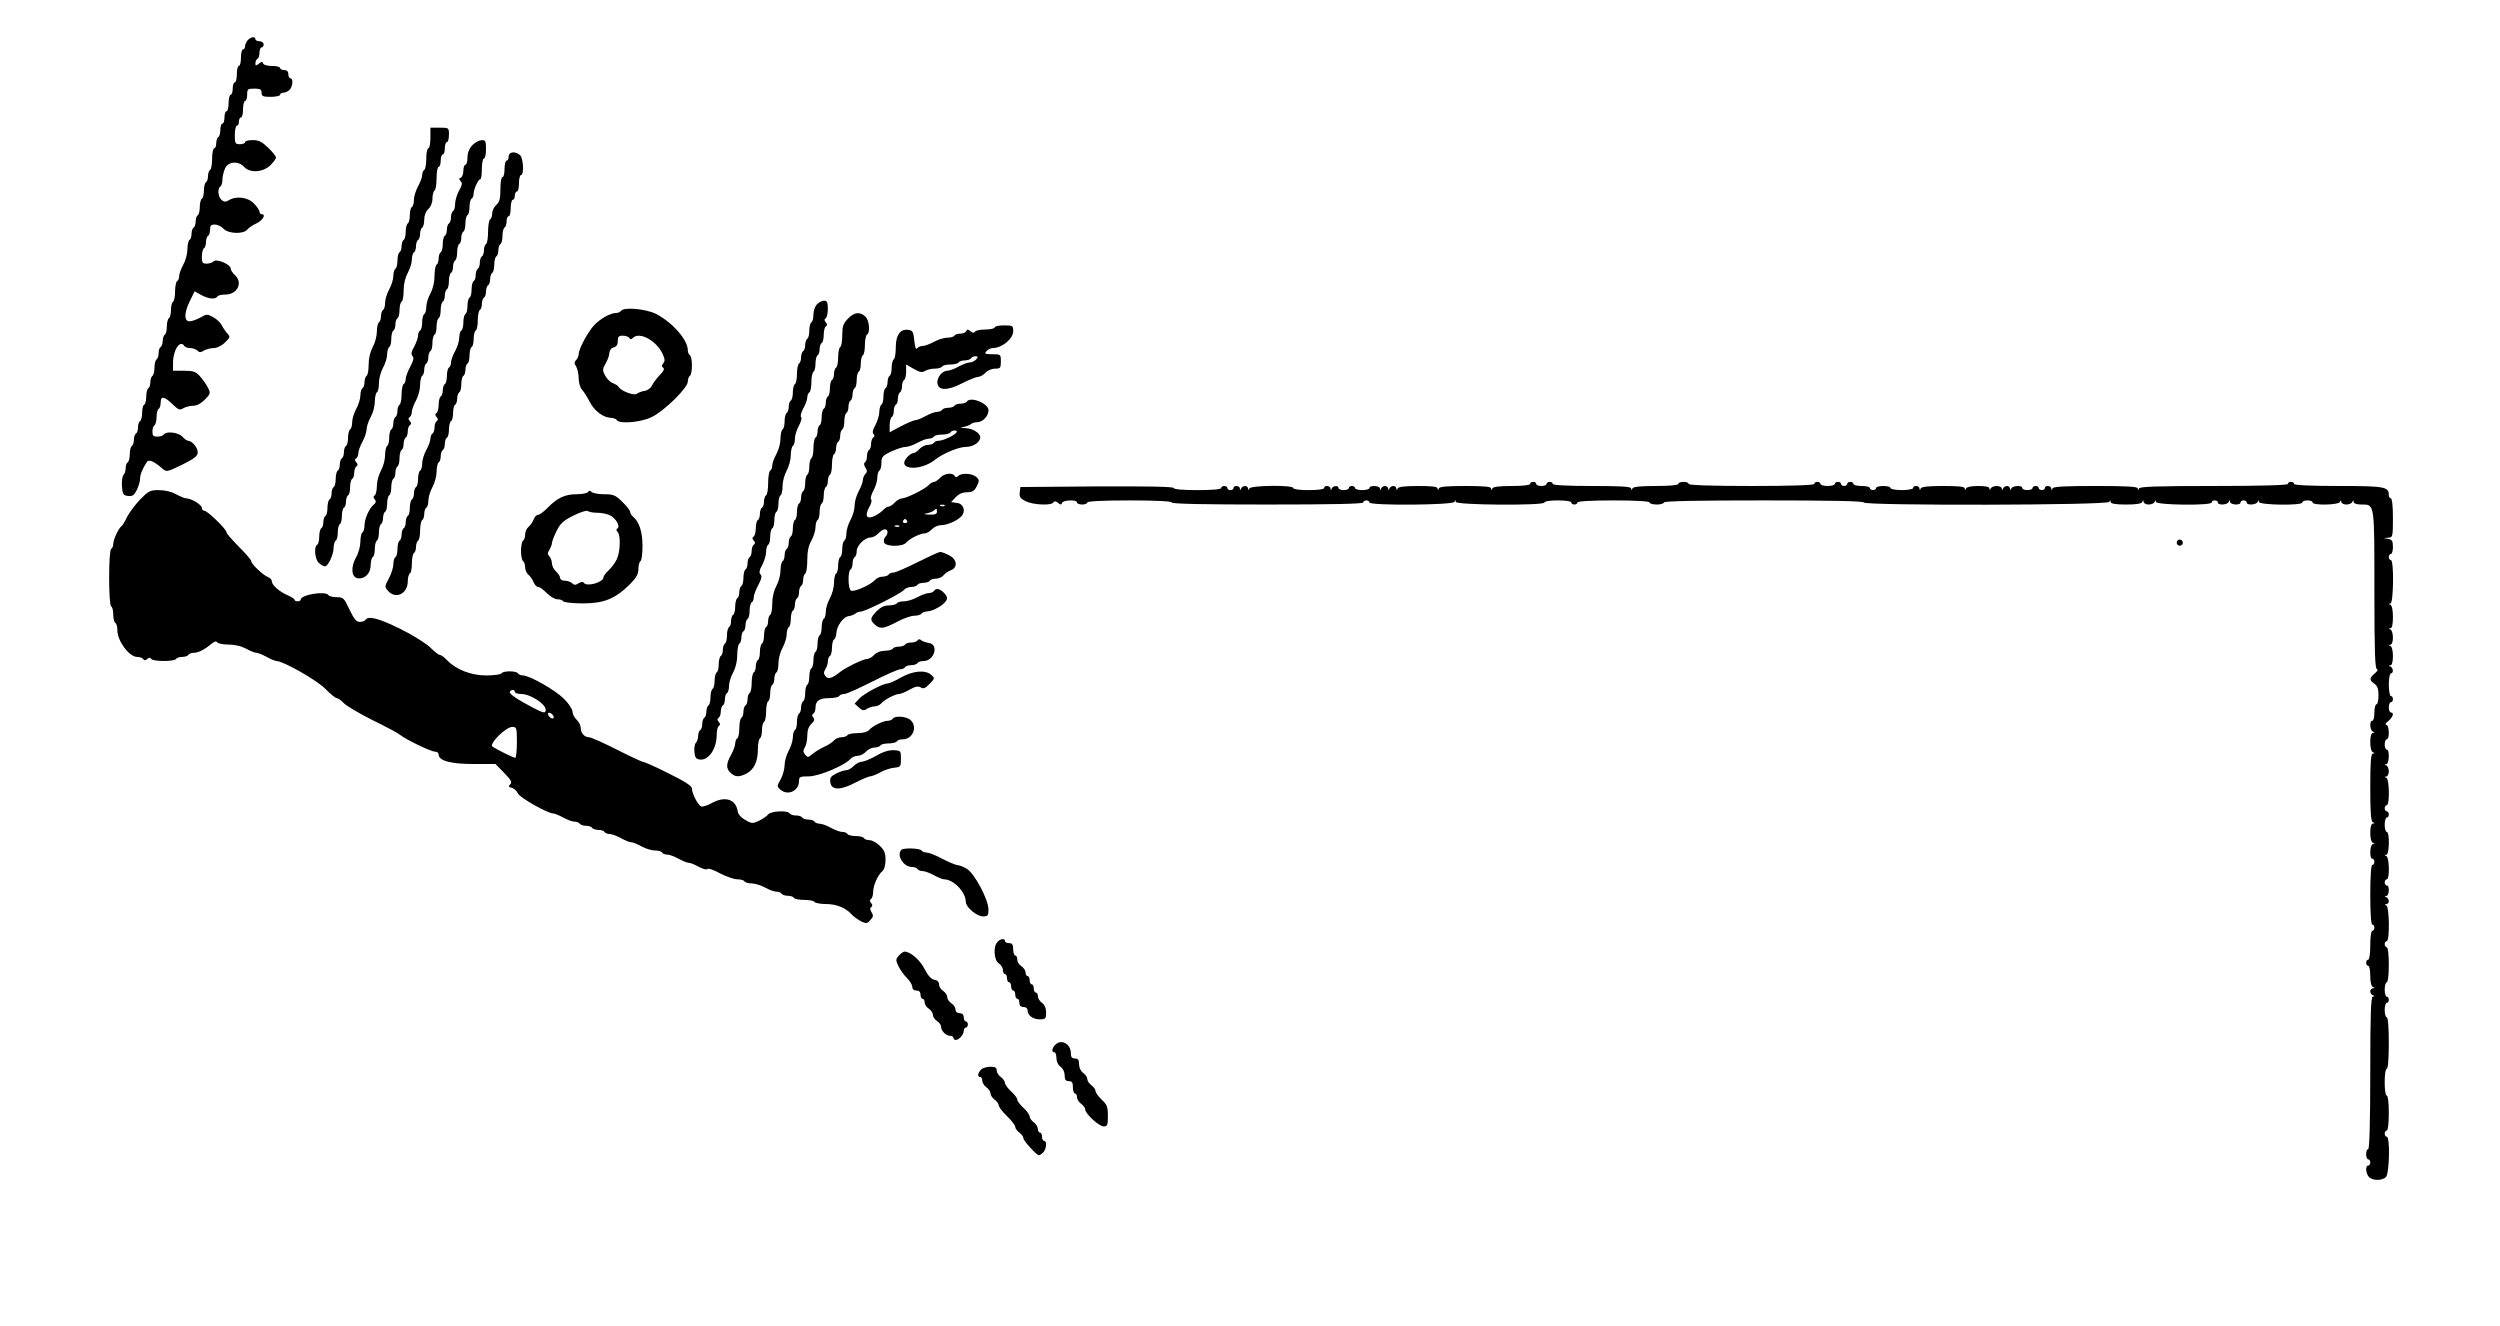 <?xml version="1.0" standalone="no"?>
<!DOCTYPE svg PUBLIC "-//W3C//DTD SVG 20010904//EN"
 "http://www.w3.org/TR/2001/REC-SVG-20010904/DTD/svg10.dtd">
<svg version="1.0" xmlns="http://www.w3.org/2000/svg"
 width="1214pt" height="644pt" viewBox="0 0 1214 644"
 preserveAspectRatio="xMidYMid meet">
<g transform="translate(0,644) scale(0.1,-0.1)"
fill="#000000" stroke="none">
<path d="M1203 6245 c-7 -8 -13 -21 -13 -30 0 -8 -4 -15 -10 -15 -5 0 -10 -18
-10 -40 0 -22 -4 -40 -10 -40 -5 0 -10 -18 -10 -40 0 -22 -4 -40 -10 -40 -5 0
-10 -13 -10 -30 0 -16 -4 -30 -10 -30 -5 0 -10 -18 -10 -40 0 -22 -4 -40 -10
-40 -5 0 -10 -13 -10 -30 0 -16 -4 -30 -10 -30 -5 0 -10 -13 -10 -29 0 -17 -4
-33 -10 -36 -5 -3 -10 -17 -10 -31 0 -13 -4 -24 -10 -24 -5 0 -10 -22 -10 -49
0 -28 -4 -53 -10 -56 -5 -3 -10 -17 -10 -30 0 -13 -4 -27 -10 -30 -5 -3 -10
-21 -10 -40 0 -19 -4 -37 -10 -40 -5 -3 -10 -21 -10 -40 0 -19 -4 -37 -10 -40
-5 -3 -10 -17 -10 -30 0 -13 -4 -27 -10 -30 -5 -3 -10 -17 -10 -30 0 -13 -4
-27 -10 -30 -5 -3 -10 -24 -10 -45 0 -22 -9 -55 -20 -75 -11 -20 -20 -44 -20
-55 0 -10 -4 -22 -10 -25 -5 -3 -10 -26 -10 -50 0 -24 -4 -47 -10 -50 -5 -3
-10 -21 -10 -40 0 -19 -4 -37 -10 -40 -5 -3 -10 -21 -10 -40 0 -19 -4 -37 -10
-40 -5 -3 -10 -17 -10 -30 0 -13 -5 -27 -10 -30 -6 -3 -10 -17 -10 -30 0 -13
-4 -27 -10 -30 -5 -3 -10 -21 -10 -40 0 -19 -5 -37 -10 -40 -5 -3 -10 -17 -10
-30 0 -13 -4 -27 -10 -30 -5 -3 -10 -21 -10 -40 0 -19 -4 -37 -10 -40 -6 -3
-10 -21 -10 -40 0 -19 -5 -37 -10 -40 -6 -3 -10 -17 -10 -30 0 -13 -4 -27 -10
-30 -5 -3 -10 -17 -10 -30 0 -13 -4 -27 -10 -30 -5 -3 -10 -21 -10 -40 0 -19
-5 -37 -10 -40 -6 -3 -10 -16 -10 -29 0 -12 -5 -27 -11 -33 -5 -5 -9 -30 -7
-54 3 -39 6 -44 29 -47 22 -3 30 3 43 29 9 18 16 42 16 54 0 21 11 48 33 82 9
14 34 4 74 -31 22 -19 23 -18 98 18 60 30 75 42 75 60 0 23 -28 56 -47 56 -5
0 -18 9 -28 20 -19 21 -79 28 -90 10 -3 -5 -17 -10 -31 -10 -19 0 -24 5 -24
24 0 14 4 28 10 31 5 3 10 21 10 40 0 19 5 37 10 40 6 3 10 17 10 31 0 33 18
30 57 -8 29 -28 36 -31 53 -20 11 6 32 12 48 12 18 0 38 11 57 30 27 28 28 32
15 57 -8 16 -25 40 -39 56 -21 23 -33 27 -78 27 l-53 0 0 38 c0 63 35 115 55
82 3 -5 16 -10 29 -10 12 0 28 -6 34 -12 10 -10 17 -10 32 0 11 6 32 12 47 12
16 0 39 11 55 27 26 25 27 28 11 45 -9 10 -21 28 -27 40 -6 12 -24 29 -41 38
-28 16 -32 16 -63 -2 -18 -10 -41 -18 -52 -18 -28 0 -26 44 3 101 l22 45 30
-17 c34 -20 71 -24 80 -9 3 6 21 10 39 10 59 0 87 58 46 95 -11 10 -20 24 -20
31 0 20 -68 50 -83 35 -6 -6 -21 -11 -34 -11 -20 0 -23 5 -23 34 0 19 5 38 10
41 6 3 10 17 10 30 0 13 5 27 10 30 6 3 10 17 10 31 0 19 5 24 23 24 13 0 32
-9 42 -20 22 -25 96 -28 115 -5 7 9 28 23 46 31 31 15 47 44 24 44 -5 0 -10 5
-10 12 0 7 -12 25 -27 40 -29 31 -87 38 -122 16 -15 -9 -23 -9 -35 1 -18 15
-21 56 -6 66 6 3 10 19 10 34 0 15 6 39 13 54 15 34 65 37 92 7 28 -31 91 -27
127 7 15 15 28 32 28 38 0 6 -17 28 -38 48 -30 29 -46 37 -75 37 -20 0 -37 -4
-37 -10 0 -5 -11 -10 -25 -10 -23 0 -25 4 -25 45 0 25 5 45 10 45 6 0 10 9 10
20 0 11 5 20 10 20 6 0 10 18 10 40 0 22 5 40 10 40 6 0 10 14 10 30 0 28 3
30 35 30 28 0 35 -4 35 -20 0 -17 7 -20 45 -20 25 0 45 5 45 10 0 6 7 10 16
10 8 0 22 6 30 14 16 17 19 56 4 56 -5 0 -10 9 -10 20 0 13 -7 20 -20 20 -11
0 -20 5 -20 10 0 6 -18 10 -39 10 -23 0 -41 5 -44 13 -3 9 -7 9 -20 -2 -15
-11 -17 -11 -17 2 0 9 5 19 10 22 6 3 10 17 10 31 0 13 5 24 10 24 6 0 10 7
10 15 0 8 -9 15 -20 15 -11 0 -20 5 -20 10 0 15 -23 12 -37 -5z"/>
<path d="M2090 5770 c0 -27 -4 -50 -10 -50 -5 0 -10 -22 -10 -49 0 -28 -4 -53
-10 -56 -5 -3 -10 -15 -10 -25 0 -11 -9 -35 -20 -55 -11 -20 -20 -49 -20 -65
0 -16 -4 -32 -10 -35 -5 -3 -10 -21 -10 -40 0 -19 -4 -37 -10 -40 -5 -3 -10
-21 -10 -40 0 -19 -4 -37 -10 -40 -5 -3 -10 -17 -10 -30 0 -13 -4 -27 -10 -30
-5 -3 -10 -21 -10 -40 0 -19 -4 -37 -10 -40 -5 -3 -10 -19 -10 -35 0 -16 -9
-45 -20 -65 -11 -20 -20 -49 -20 -65 0 -16 -4 -32 -10 -35 -5 -3 -10 -17 -10
-30 0 -13 -4 -27 -10 -30 -5 -3 -10 -24 -10 -45 0 -22 -9 -55 -20 -75 -12 -22
-20 -54 -20 -85 0 -27 -4 -52 -10 -55 -5 -3 -10 -17 -10 -30 0 -13 -4 -27 -10
-30 -5 -3 -10 -19 -10 -35 0 -16 -9 -45 -20 -65 -11 -20 -20 -49 -20 -65 0
-16 -4 -32 -10 -35 -5 -3 -10 -21 -10 -40 0 -19 -4 -37 -10 -40 -5 -3 -10 -17
-10 -30 0 -13 -4 -27 -10 -30 -5 -3 -10 -17 -10 -30 0 -13 -4 -27 -10 -30 -5
-3 -10 -21 -10 -40 0 -19 -4 -37 -10 -40 -5 -3 -10 -17 -10 -30 0 -13 -4 -27
-10 -30 -5 -3 -10 -21 -10 -40 0 -19 -4 -37 -10 -40 -5 -3 -10 -17 -10 -30 0
-13 -4 -27 -10 -30 -5 -3 -10 -21 -10 -40 0 -19 -4 -37 -10 -40 -17 -10 -11
-71 8 -88 10 -10 24 -17 30 -17 15 0 42 58 42 91 0 15 5 31 10 34 6 3 10 21
10 40 0 19 5 37 10 40 6 3 10 21 10 40 0 19 5 37 10 40 6 3 10 17 10 30 0 13
5 27 10 30 6 3 10 21 10 40 0 19 5 37 10 40 6 3 10 17 10 30 0 13 5 27 10 30
8 5 8 11 0 20 -8 9 -8 15 0 20 5 3 10 15 10 25 0 11 9 35 20 55 11 20 20 47
20 60 0 13 9 40 20 60 11 20 20 53 20 75 0 21 5 42 10 45 6 3 10 24 10 45 0
22 9 55 20 75 11 20 20 49 20 65 0 16 5 32 10 35 6 3 10 21 10 40 0 19 5 37
10 40 6 3 10 17 10 30 0 13 5 27 10 30 6 3 10 21 10 40 0 19 5 37 10 40 6 3
10 28 10 55 0 31 8 63 20 85 11 20 20 49 20 65 0 16 5 32 10 35 6 3 10 17 10
30 0 13 5 27 10 30 6 3 10 17 10 30 0 13 5 27 10 30 6 3 10 21 10 39 0 20 8
40 20 51 12 11 20 31 20 51 0 18 5 36 10 39 6 3 10 31 10 61 0 30 5 54 10 54
6 0 10 14 10 30 0 17 5 30 10 30 6 0 10 14 10 30 0 17 5 30 10 30 6 0 10 16
10 35 0 35 0 35 -45 35 l-45 0 0 -50z"/>
<path d="M2293 5734 c-15 -16 -23 -37 -23 -59 0 -19 -4 -35 -10 -35 -5 0 -10
-13 -10 -29 0 -16 -6 -31 -12 -34 -10 -3 -10 -7 -1 -17 9 -9 7 -20 -8 -46 -10
-19 -19 -48 -19 -64 0 -16 -4 -32 -10 -35 -5 -3 -10 -17 -10 -30 0 -13 -4 -27
-10 -30 -5 -3 -10 -17 -10 -30 0 -13 -4 -27 -10 -30 -5 -3 -10 -21 -10 -40 0
-19 -4 -37 -10 -40 -5 -3 -10 -17 -10 -30 0 -13 -4 -27 -10 -30 -5 -3 -10 -28
-10 -55 0 -31 -8 -63 -20 -85 -11 -20 -20 -49 -20 -65 0 -16 -4 -32 -10 -35
-5 -3 -10 -21 -10 -40 0 -19 -4 -37 -10 -40 -5 -3 -10 -15 -10 -25 0 -11 -9
-35 -19 -54 -14 -24 -16 -37 -8 -45 8 -8 5 -22 -11 -52 -12 -22 -22 -49 -22
-59 0 -11 -4 -22 -10 -25 -5 -3 -10 -26 -10 -50 0 -24 -4 -47 -10 -50 -5 -3
-10 -17 -10 -30 0 -13 -4 -27 -10 -30 -5 -3 -10 -17 -10 -30 0 -13 -4 -27 -10
-30 -5 -3 -10 -21 -10 -40 0 -19 -4 -37 -10 -40 -5 -3 -10 -24 -10 -45 0 -22
-9 -55 -20 -75 -11 -20 -20 -53 -20 -75 0 -21 -5 -42 -10 -45 -8 -5 -8 -11 0
-20 7 -9 6 -16 -5 -25 -22 -18 -45 -70 -45 -101 0 -15 -4 -31 -10 -34 -5 -3
-10 -24 -10 -45 0 -22 -9 -56 -21 -76 -27 -49 -23 -98 9 -102 34 -5 62 25 62
64 0 18 5 36 10 39 6 3 10 21 10 40 0 19 5 37 10 40 6 3 10 21 10 40 0 19 5
37 10 40 6 3 10 17 10 30 0 13 5 27 10 30 6 3 10 21 10 40 0 19 5 37 10 40 6
3 10 21 10 40 0 19 5 37 10 40 6 3 10 17 10 30 0 13 5 27 10 30 6 3 10 21 10
40 0 19 5 37 10 40 6 3 10 17 10 30 0 13 5 27 10 30 6 3 10 17 10 30 0 13 5
27 10 30 8 5 8 11 0 20 -8 9 -8 15 0 20 5 3 10 15 10 25 0 11 9 35 20 55 11
20 20 53 20 75 0 21 5 42 10 45 6 3 10 17 10 30 0 13 5 27 10 30 6 3 10 17 10
30 0 13 5 27 10 30 6 3 10 21 10 40 0 19 5 37 10 40 6 3 10 21 10 40 0 19 5
37 10 40 6 3 10 21 10 40 0 19 5 37 10 40 6 3 10 17 10 30 0 13 5 27 10 30 6
3 10 21 10 40 0 19 5 37 10 40 6 3 10 17 10 30 0 13 5 27 10 30 6 3 10 21 10
40 0 19 5 37 10 40 6 3 10 17 10 30 0 13 5 27 10 30 6 3 10 21 10 40 0 19 5
37 10 40 6 3 10 21 10 40 0 19 5 37 10 40 6 3 10 14 10 24 0 21 22 71 33 71 4
0 7 23 7 50 0 28 5 50 10 50 6 0 10 20 10 45 0 40 -2 45 -22 44 -13 -1 -33
-12 -45 -25z"/>
<path d="M2470 5680 c0 -11 -4 -20 -10 -20 -5 0 -10 -18 -10 -40 0 -22 -4 -40
-10 -40 -6 0 -10 -26 -10 -58 0 -46 -4 -63 -20 -77 -11 -10 -20 -28 -20 -41 0
-13 -4 -26 -10 -29 -5 -3 -10 -30 -10 -60 0 -30 -4 -57 -10 -60 -5 -3 -10 -17
-10 -30 0 -13 -4 -27 -10 -30 -5 -3 -10 -17 -10 -30 0 -13 -4 -27 -10 -30 -5
-3 -10 -17 -10 -30 0 -13 -4 -27 -10 -30 -5 -3 -10 -21 -10 -40 0 -19 -4 -37
-10 -40 -5 -3 -10 -21 -10 -40 0 -19 -4 -37 -10 -40 -5 -3 -10 -21 -10 -40 0
-19 -4 -37 -10 -40 -5 -3 -10 -19 -10 -35 0 -16 -9 -45 -20 -65 -11 -20 -20
-44 -20 -55 0 -10 -4 -22 -10 -25 -5 -3 -10 -21 -10 -40 0 -19 -4 -37 -10 -40
-5 -3 -10 -17 -10 -30 0 -13 -4 -27 -10 -30 -5 -3 -10 -21 -10 -40 0 -19 -5
-37 -10 -40 -8 -5 -8 -11 0 -20 8 -9 8 -15 0 -20 -5 -3 -10 -17 -10 -30 0 -13
-4 -27 -10 -30 -5 -3 -10 -15 -10 -25 0 -11 -9 -35 -20 -55 -11 -20 -20 -49
-20 -65 0 -16 -4 -32 -10 -35 -5 -3 -10 -21 -10 -40 0 -19 -4 -37 -10 -40 -5
-3 -10 -17 -10 -30 0 -13 -4 -27 -10 -30 -5 -3 -10 -21 -10 -40 0 -19 -4 -37
-10 -40 -5 -3 -10 -17 -10 -30 0 -13 -4 -27 -10 -30 -5 -3 -10 -17 -10 -30 0
-13 -4 -27 -10 -30 -5 -3 -10 -21 -10 -40 0 -19 -4 -37 -10 -40 -5 -3 -10 -19
-10 -35 0 -15 -10 -46 -22 -69 -21 -39 -21 -41 -3 -61 37 -41 95 -13 95 48 0
17 5 34 10 37 6 3 10 26 10 50 0 24 5 47 10 50 6 3 10 17 10 30 0 13 5 27 10
30 6 3 10 26 10 50 0 24 5 47 10 50 6 3 10 17 10 30 0 13 5 27 10 30 6 3 10
19 10 35 0 16 9 45 20 65 11 20 20 53 20 75 0 21 5 42 10 45 6 3 10 17 10 30
0 13 5 27 10 30 6 3 10 17 10 30 0 13 5 27 10 30 6 3 10 21 10 40 0 19 5 37
10 40 6 3 10 21 10 40 0 19 5 37 10 40 6 3 10 17 10 30 0 13 5 27 10 30 6 3
10 21 10 40 0 19 5 37 10 40 6 3 10 17 10 30 0 13 5 27 10 30 6 3 10 21 10 40
0 19 5 37 10 40 6 3 10 21 10 40 0 19 5 37 10 40 6 3 10 26 10 50 0 24 5 47
10 50 6 3 10 17 10 30 0 13 5 27 10 30 6 3 10 17 10 30 0 13 5 27 10 30 6 3
10 17 10 30 0 13 5 27 10 30 6 3 10 21 10 40 0 19 5 37 10 40 6 3 10 17 10 30
0 13 5 27 10 30 6 3 10 21 10 40 0 19 5 37 10 40 6 3 10 17 10 31 0 13 5 24
10 24 6 0 10 18 10 40 0 22 5 40 10 40 6 0 10 9 10 20 0 11 5 20 10 20 6 0 10
18 10 40 0 22 5 40 10 40 15 0 12 80 -4 96 -22 21 -56 18 -56 -6z"/>
<path d="M3967 4962 c-10 -10 -17 -33 -17 -50 0 -17 -4 -34 -10 -37 -5 -3 -10
-21 -10 -40 0 -19 -4 -37 -10 -40 -5 -3 -10 -17 -10 -30 0 -13 -4 -27 -10 -30
-5 -3 -10 -17 -10 -30 0 -13 -4 -27 -10 -30 -5 -3 -10 -26 -10 -50 0 -24 -4
-47 -10 -50 -5 -3 -10 -21 -10 -40 0 -19 -4 -37 -10 -40 -5 -3 -10 -17 -10
-30 0 -13 -4 -27 -10 -30 -5 -3 -10 -21 -10 -40 0 -19 -4 -37 -10 -40 -5 -3
-10 -24 -10 -45 0 -22 -9 -55 -20 -75 -11 -20 -20 -44 -20 -55 0 -10 -4 -22
-10 -25 -5 -3 -10 -30 -10 -60 0 -30 -4 -57 -10 -60 -5 -3 -10 -17 -10 -30 0
-13 -4 -27 -10 -30 -5 -3 -10 -17 -10 -30 0 -13 -4 -27 -10 -30 -5 -3 -10 -21
-10 -40 0 -19 -5 -37 -10 -40 -8 -5 -8 -11 0 -20 8 -9 8 -15 0 -20 -5 -3 -10
-17 -10 -30 0 -13 -4 -27 -10 -30 -5 -3 -10 -17 -10 -30 0 -13 -4 -27 -10 -30
-5 -3 -10 -21 -10 -40 0 -19 -4 -37 -10 -40 -5 -3 -10 -17 -10 -30 0 -13 -4
-27 -10 -30 -5 -3 -10 -21 -10 -40 0 -19 -4 -37 -10 -40 -5 -3 -10 -17 -10
-30 0 -13 -4 -27 -10 -30 -5 -3 -10 -21 -10 -40 0 -19 -4 -37 -10 -40 -5 -3
-10 -17 -10 -30 0 -13 -4 -27 -10 -30 -5 -3 -10 -21 -10 -40 0 -19 -4 -37 -10
-40 -5 -3 -10 -21 -10 -40 0 -19 -4 -37 -10 -40 -5 -3 -10 -21 -10 -40 0 -19
-4 -37 -10 -40 -5 -3 -10 -17 -10 -30 0 -13 -4 -27 -10 -30 -5 -3 -10 -17 -10
-30 0 -13 -4 -27 -10 -30 -5 -3 -10 -16 -10 -29 0 -12 -5 -27 -11 -33 -6 -6
-9 -26 -7 -44 2 -27 8 -35 26 -37 42 -6 82 52 82 119 0 21 5 41 10 44 8 5 8
11 0 20 -8 9 -8 15 0 20 5 3 10 17 10 30 0 13 5 27 10 30 6 3 10 17 10 30 0
13 5 27 10 30 6 3 10 19 10 35 0 16 9 45 20 65 12 22 20 54 20 85 0 27 5 52
10 55 6 3 10 17 10 30 0 13 5 27 10 30 6 3 10 17 10 30 0 13 5 27 10 30 6 3
10 21 10 40 0 19 5 37 10 40 6 3 10 14 10 25 0 10 10 37 22 59 16 30 19 44 11
52 -8 8 -6 21 8 45 10 19 19 48 19 64 0 16 5 32 10 35 6 3 10 21 10 40 0 19 5
37 10 40 6 3 10 21 10 40 0 19 5 37 10 40 6 3 10 21 10 40 0 19 5 37 10 40 6
3 10 24 10 45 0 22 9 55 20 75 11 20 20 53 20 75 0 21 5 42 10 45 6 3 10 19
10 35 0 16 9 45 20 64 10 20 15 38 10 41 -5 3 0 21 10 41 11 19 20 43 20 54 0
10 5 22 10 25 6 3 10 26 10 50 0 24 5 47 10 50 6 3 10 21 10 40 0 19 5 37 10
40 6 3 10 17 10 30 0 13 5 27 10 30 6 3 10 21 10 40 0 19 5 37 10 40 8 5 8 11
0 20 -8 9 -8 15 0 20 5 3 10 24 10 46 0 31 -4 39 -18 39 -11 0 -26 -8 -35 -18z"/>
<path d="M3015 4930 c-3 -5 -14 -10 -24 -10 -27 0 -73 -26 -105 -58 -31 -33
-76 -117 -76 -142 0 -9 -6 -22 -12 -28 -10 -10 -10 -17 0 -32 6 -11 12 -36 12
-57 0 -20 7 -45 16 -55 9 -9 26 -37 38 -60 22 -43 65 -76 103 -77 12 -1 25 -5
28 -11 13 -20 119 -11 170 15 63 31 175 142 175 172 0 12 5 25 10 28 6 3 10
26 10 50 0 24 -4 47 -10 50 -5 3 -10 14 -10 24 0 51 -75 136 -155 177 -51 25
-157 34 -170 14z m41 -131 c4 -8 9 -8 17 0 32 32 113 -12 144 -76 12 -26 13
-36 4 -47 -9 -11 -9 -16 -1 -21 8 -5 3 -17 -15 -35 -15 -16 -33 -39 -39 -52
-6 -13 -23 -25 -36 -26 -14 -2 -31 -9 -37 -14 -14 -11 -76 13 -89 33 -3 6 -16
14 -29 19 -13 5 -29 22 -37 37 -13 25 -12 32 3 58 10 17 18 40 18 51 1 13 9
24 21 27 14 3 20 14 20 31 0 21 5 26 24 26 14 0 28 -5 32 -11z"/>
<path d="M4117 4892 c-22 -23 -27 -37 -27 -79 0 -29 -4 -55 -10 -58 -5 -3 -10
-26 -10 -50 0 -24 -4 -47 -10 -50 -5 -3 -10 -17 -10 -30 0 -13 -4 -27 -10 -30
-5 -3 -10 -21 -10 -40 0 -19 -4 -37 -10 -40 -5 -3 -10 -17 -10 -30 0 -13 -4
-27 -10 -30 -5 -3 -10 -21 -10 -40 0 -19 -4 -37 -10 -40 -5 -3 -10 -17 -10
-30 0 -13 -4 -27 -10 -30 -5 -3 -10 -26 -10 -50 0 -24 -4 -47 -10 -50 -5 -3
-10 -21 -10 -40 0 -19 -4 -37 -10 -40 -5 -3 -10 -21 -10 -40 0 -19 -4 -37 -10
-40 -5 -3 -10 -17 -10 -30 0 -13 -4 -27 -10 -30 -5 -3 -10 -21 -10 -40 0 -19
-4 -37 -10 -40 -5 -3 -10 -21 -10 -40 0 -19 -4 -37 -10 -40 -5 -3 -10 -17 -10
-30 0 -13 -4 -27 -10 -30 -5 -3 -10 -17 -10 -30 0 -13 -4 -27 -10 -30 -5 -3
-10 -24 -10 -45 0 -22 -9 -55 -20 -75 -12 -22 -20 -54 -20 -85 0 -27 -4 -52
-10 -55 -5 -3 -10 -17 -10 -30 0 -13 -4 -27 -10 -30 -5 -3 -10 -21 -10 -40 0
-19 -4 -37 -10 -40 -5 -3 -10 -21 -10 -40 0 -19 -4 -37 -10 -40 -5 -3 -10 -17
-10 -30 0 -13 -4 -27 -10 -30 -5 -3 -10 -26 -10 -50 0 -24 -4 -47 -10 -50 -5
-3 -10 -17 -10 -30 0 -13 -4 -27 -10 -30 -5 -3 -10 -17 -10 -30 0 -13 -4 -27
-10 -30 -5 -3 -10 -26 -10 -50 0 -24 -4 -47 -10 -50 -5 -3 -10 -15 -10 -25 0
-11 -9 -35 -20 -55 -25 -44 -25 -67 -2 -88 23 -21 41 -21 77 -3 36 19 55 58
55 117 0 26 5 51 10 54 6 3 10 21 10 40 0 19 5 37 10 40 6 3 10 26 10 50 0 24
5 47 10 50 6 3 10 21 10 40 0 19 5 37 10 40 6 3 10 17 10 30 0 13 5 27 10 30
6 3 10 24 10 45 0 22 9 55 20 75 11 20 20 49 20 65 0 16 5 32 10 35 6 3 10 21
10 40 0 19 5 37 10 40 6 3 10 17 10 30 0 13 5 27 10 30 6 3 10 17 10 30 0 13
5 27 10 30 6 3 10 17 10 30 0 13 5 27 10 30 6 3 10 33 10 65 0 41 6 71 20 95
11 20 20 49 20 65 0 16 5 32 10 35 6 3 10 21 10 40 0 19 5 37 10 40 6 3 10 21
10 40 0 19 5 37 10 40 6 3 10 17 10 30 0 13 5 27 10 30 6 3 10 26 10 50 0 24
5 47 10 50 6 3 10 17 10 30 0 13 5 27 10 30 6 3 10 17 10 30 0 13 5 27 10 30
6 3 10 21 10 40 0 19 5 37 10 40 6 3 10 17 10 30 0 13 5 27 10 30 6 3 10 17
10 30 0 13 5 27 10 30 6 3 10 21 10 40 0 19 5 37 10 40 6 3 10 21 10 40 0 19
5 37 10 40 6 3 10 26 10 50 0 24 5 47 10 50 17 10 11 71 -8 88 -27 25 -55 21
-85 -11z"/>
<path d="M4830 4850 c0 -5 -20 -10 -44 -10 -25 0 -48 -5 -51 -10 -5 -8 -12 -7
-23 2 -12 10 -16 10 -19 1 -3 -7 -15 -13 -28 -13 -13 0 -27 -4 -30 -10 -3 -5
-19 -10 -35 -10 -16 0 -45 -9 -65 -20 -20 -11 -44 -20 -55 -20 -10 0 -22 -6
-27 -12 -5 -8 -10 6 -13 37 -4 43 -8 50 -28 53 -40 6 -62 -24 -62 -84 0 -29
-4 -56 -10 -59 -5 -3 -10 -21 -10 -40 0 -19 -4 -37 -10 -40 -5 -3 -10 -17 -10
-30 0 -13 -4 -27 -10 -30 -5 -3 -10 -21 -10 -40 0 -19 -4 -37 -10 -40 -5 -3
-10 -19 -10 -35 0 -16 -9 -45 -19 -64 -13 -22 -16 -37 -9 -44 6 -6 6 -12 -1
-16 -6 -4 -11 -18 -11 -31 0 -13 -4 -27 -10 -30 -5 -3 -10 -17 -10 -30 0 -13
-4 -27 -10 -30 -6 -4 -5 -13 2 -25 10 -15 10 -22 0 -32 -6 -6 -12 -20 -12 -30
0 -9 -9 -33 -20 -53 -11 -20 -20 -51 -20 -70 0 -19 -9 -50 -20 -70 -11 -20
-20 -49 -20 -65 0 -16 -4 -32 -10 -35 -5 -3 -10 -21 -10 -40 0 -19 -4 -37 -10
-40 -5 -3 -10 -21 -10 -40 0 -19 -4 -37 -10 -40 -5 -3 -10 -24 -10 -45 0 -22
-9 -55 -20 -75 -11 -20 -20 -49 -20 -65 0 -16 -4 -32 -10 -35 -5 -3 -10 -21
-10 -40 0 -19 -4 -37 -10 -40 -5 -3 -10 -21 -10 -40 0 -19 -4 -37 -10 -40 -5
-3 -10 -21 -10 -40 0 -19 -4 -37 -10 -40 -5 -3 -10 -21 -10 -40 0 -19 -4 -37
-10 -40 -5 -3 -10 -21 -10 -40 0 -19 -4 -37 -10 -40 -5 -3 -10 -17 -10 -30 0
-13 -4 -27 -10 -30 -5 -3 -10 -21 -10 -40 0 -19 -4 -37 -10 -40 -5 -3 -10 -19
-10 -35 0 -16 -9 -45 -20 -65 -11 -20 -20 -51 -20 -70 0 -19 -9 -50 -19 -69
-19 -33 -19 -35 -2 -50 36 -32 91 -7 91 42 0 20 5 22 47 22 49 0 177 54 203
85 7 8 22 15 35 15 12 0 30 9 40 20 10 11 28 20 41 20 13 0 26 5 29 10 3 6 21
10 40 10 19 0 37 5 40 10 3 6 16 10 29 10 48 0 73 61 38 93 -20 19 -77 23 -87
7 -3 -5 -14 -10 -24 -10 -23 0 -75 -26 -91 -45 -8 -9 -30 -15 -56 -15 -23 0
-46 -4 -49 -10 -3 -5 -17 -10 -29 -10 -13 0 -29 -7 -36 -15 -7 -9 -29 -23 -49
-32 -20 -9 -45 -25 -57 -35 -19 -17 -22 -17 -34 -3 -11 13 -11 21 -2 36 7 10
12 36 12 57 0 26 7 45 20 57 14 13 17 21 9 31 -7 8 -7 14 1 19 5 3 10 16 10
29 0 33 19 46 66 46 24 0 46 5 49 10 3 6 14 10 24 10 10 0 71 27 136 60 65 33
126 60 136 60 10 0 21 5 24 10 3 6 17 10 30 10 13 0 27 5 30 10 3 6 16 10 29
10 53 0 77 81 26 88 -14 2 -30 8 -37 13 -7 7 -14 6 -18 -1 -3 -5 -17 -10 -30
-10 -13 0 -27 -4 -30 -10 -3 -5 -17 -10 -30 -10 -13 0 -27 -4 -30 -10 -3 -5
-21 -10 -39 -10 -20 0 -40 -8 -51 -20 -10 -11 -26 -20 -35 -20 -18 0 -101 -40
-128 -61 -41 -33 -60 -39 -73 -23 -10 12 -10 20 -1 35 7 10 12 28 12 38 0 11
5 23 10 26 6 3 10 21 10 40 0 19 5 37 10 40 6 3 10 16 11 28 1 36 33 82 60 85
13 2 28 8 33 13 6 5 17 9 25 9 21 0 197 88 211 106 7 8 23 14 36 14 12 0 26 5
29 10 3 6 17 10 30 10 13 0 27 5 30 10 3 6 17 10 29 10 13 0 30 7 37 16 7 9
23 20 36 25 35 13 31 54 -9 73 -17 9 -36 16 -43 16 -6 0 -56 -23 -110 -50 -54
-27 -106 -50 -116 -50 -10 0 -21 -4 -24 -10 -3 -5 -17 -10 -29 -10 -13 0 -29
-7 -36 -15 -22 -26 -108 -63 -119 -52 -14 14 -14 94 -1 102 6 3 10 17 10 30 0
13 5 27 10 30 6 3 10 16 10 29 0 27 39 66 67 66 11 0 28 9 38 20 10 11 24 20
32 20 16 0 17 -22 2 -37 -7 -7 -9 -19 -6 -27 8 -21 90 -22 107 -1 16 19 68 45
90 45 9 0 25 9 35 20 10 11 30 20 45 20 30 0 82 23 100 45 21 25 8 60 -24 63
l-28 4 23 24 c15 16 34 24 55 24 26 0 35 6 47 29 13 27 13 31 -2 45 -20 18
-72 21 -88 5 -8 -8 -13 -8 -17 0 -11 18 -51 13 -71 -9 -10 -11 -24 -20 -30
-20 -7 0 -18 -7 -25 -15 -15 -18 -109 -65 -130 -65 -9 0 -25 -9 -35 -20 -10
-11 -24 -20 -30 -20 -7 0 -18 -7 -25 -15 -7 -8 -25 -21 -40 -29 -41 -20 -53
-3 -30 40 11 18 15 36 10 39 -5 3 0 21 10 41 11 19 20 48 20 64 0 16 5 32 10
35 6 3 10 21 10 38 0 28 6 35 48 55 26 12 57 22 69 22 13 0 38 9 58 20 20 11
44 20 55 20 10 0 22 5 25 10 3 6 21 10 40 10 19 0 37 5 40 10 3 6 13 10 21 10
8 0 13 -4 9 -9 -8 -14 -65 -41 -86 -41 -10 0 -21 -4 -24 -10 -3 -5 -16 -10
-29 -10 -13 0 -31 -9 -41 -20 -10 -11 -23 -20 -30 -20 -7 0 -20 -9 -30 -20
-55 -61 63 -71 137 -11 37 29 113 61 148 61 36 0 70 23 70 47 0 20 -37 43 -71
44 -27 1 -29 3 -9 6 14 3 29 9 35 14 5 5 19 9 30 9 27 0 55 30 55 58 0 33 -88
69 -105 42 -3 -5 -17 -10 -30 -10 -13 0 -27 -4 -30 -10 -3 -5 -17 -10 -30 -10
-13 0 -27 -4 -30 -10 -3 -5 -15 -10 -25 -10 -11 0 -35 -9 -55 -20 -20 -11 -42
-20 -49 -20 -8 0 -39 -13 -70 -29 l-56 -30 0 34 c0 19 5 37 10 40 6 3 10 17
10 30 0 13 5 27 10 30 6 3 10 17 10 30 0 13 5 27 10 30 6 3 10 17 10 30 0 13
5 27 10 30 6 3 10 22 10 40 l0 35 37 -21 c29 -17 41 -19 55 -10 10 6 31 11 47
11 17 0 33 5 36 10 3 6 21 10 40 10 19 0 37 5 40 10 3 6 17 10 30 10 13 0 27
5 30 10 3 6 13 10 22 10 13 0 13 -3 3 -15 -7 -8 -21 -15 -31 -15 -10 0 -34 -9
-54 -20 -20 -11 -44 -20 -54 -20 -26 0 -53 -34 -49 -62 5 -36 52 -35 122 2 32
16 66 30 75 30 10 0 26 9 36 20 10 11 31 20 47 20 25 0 28 3 28 35 0 34 -1 35
-41 35 -36 0 -40 2 -29 15 7 8 21 15 31 15 44 0 99 45 99 82 0 27 -2 28 -45
28 -25 0 -45 -4 -45 -10z m-243 -866 c-3 -3 -12 -4 -19 -1 -8 3 -5 6 6 6 11 1
17 -2 13 -5z m-37 -29 c0 -11 -10 -15 -37 -14 -28 1 -31 3 -13 6 14 3 29 9 35
14 12 12 15 11 15 -6z m-145 -45 c3 -5 -1 -10 -10 -10 -9 0 -13 5 -10 10 3 6
8 10 10 10 2 0 7 -4 10 -10z m-38 -26 c-3 -3 -12 -4 -19 -1 -8 3 -5 6 6 6 11
1 17 -2 13 -5z"/>
<path d="M7430 4090 c0 -6 -36 -10 -89 -10 -62 0 -91 -4 -94 -12 -4 -10 -6
-10 -6 0 -1 9 -33 12 -125 12 -90 0 -126 -3 -129 -12 -4 -10 -6 -10 -6 0 -1 9
-27 12 -95 12 -66 0 -96 -4 -99 -12 -4 -10 -6 -10 -6 0 -1 6 -7 12 -15 12 -8
0 -17 -6 -19 -12 -4 -10 -6 -10 -6 0 -1 6 -7 12 -15 12 -8 0 -17 -6 -19 -12
-4 -10 -6 -10 -6 0 -1 14 -51 17 -51 2 0 -5 -16 -10 -35 -10 -19 0 -35 5 -35
10 0 6 -7 10 -15 10 -8 0 -15 -4 -15 -10 0 -5 -11 -10 -25 -10 -14 0 -25 5
-25 10 0 14 -27 12 -33 -2 -4 -10 -6 -10 -6 0 -1 14 -31 17 -31 2 0 -6 -32
-10 -75 -10 -43 0 -75 4 -75 10 0 16 -207 13 -213 -2 -4 -10 -6 -10 -6 0 -1 6
-7 12 -15 12 -8 0 -17 -6 -19 -12 -4 -10 -6 -10 -6 0 -1 14 -31 17 -31 2 0 -5
-7 -10 -15 -10 -8 0 -15 5 -15 10 0 6 -7 10 -15 10 -8 0 -15 -4 -15 -10 0 -6
-45 -10 -115 -10 -71 0 -115 4 -115 10 0 7 -126 9 -372 8 l-373 -3 -3 -26 c-3
-22 3 -30 29 -43 36 -18 124 -22 134 -6 5 8 12 7 23 -2 12 -10 16 -10 19 0 5
14 73 17 73 2 0 -5 11 -10 25 -10 14 0 25 5 25 10 0 6 75 10 205 10 130 0 205
-4 205 -10 0 -7 162 -10 465 -10 303 0 465 3 465 10 0 6 7 10 15 10 8 0 15 -4
15 -10 0 -16 407 -13 413 3 4 10 6 10 6 0 1 -16 431 -19 431 -3 0 6 28 10 65
10 37 0 65 -4 65 -10 0 -5 7 -10 15 -10 8 0 15 5 15 10 0 6 65 10 175 10 110
0 175 -4 175 -10 0 -5 16 -10 35 -10 19 0 35 5 35 10 0 7 168 10 485 10 317 0
485 -3 485 -10 0 -16 1187 -14 1193 3 4 10 6 10 6 0 1 -9 23 -13 75 -13 50 0
76 4 79 13 4 10 6 10 6 0 1 -7 12 -13 25 -13 13 0 27 6 29 13 4 10 6 10 6 0 1
-16 271 -19 271 -3 0 6 7 10 15 10 8 0 15 -4 15 -10 0 -15 47 -12 53 3 4 10 6
10 6 0 1 -15 51 -18 51 -3 0 6 7 10 15 10 8 0 15 -4 15 -10 0 -15 47 -12 53 3
4 10 6 10 6 0 1 -16 211 -19 211 -3 0 6 11 10 25 10 14 0 25 -4 25 -10 0 -15
127 -13 133 3 4 10 6 10 6 0 1 -7 12 -13 25 -13 13 0 27 6 29 13 4 10 6 10 6
0 1 -8 15 -13 37 -13 66 0 64 12 64 -414 0 -302 3 -386 13 -386 6 -1 2 -9 -10
-19 -28 -24 -29 -33 -3 -51 15 -11 20 -26 20 -57 0 -24 -4 -43 -10 -43 -5 0
-10 -18 -10 -40 0 -22 -4 -40 -10 -40 -15 0 -12 -47 3 -53 10 -4 10 -6 0 -6
-8 -1 -13 -17 -13 -45 0 -26 5 -46 13 -49 10 -4 10 -6 0 -6 -10 -1 -13 -41
-13 -165 0 -122 3 -166 13 -169 10 -4 10 -6 0 -6 -8 -1 -13 -17 -13 -45 0 -26
5 -46 13 -49 10 -4 10 -6 0 -6 -15 -1 -18 -71 -3 -71 6 0 10 -7 10 -15 0 -8
-4 -15 -10 -15 -6 0 -10 -55 -10 -145 0 -90 4 -145 10 -145 6 0 10 -7 10 -15
0 -8 -4 -15 -10 -15 -6 0 -10 -30 -10 -70 0 -40 -4 -70 -10 -70 -5 0 -10 -7
-10 -15 0 -8 5 -15 10 -15 6 0 10 -22 10 -49 0 -30 5 -51 13 -54 10 -4 10 -6
0 -6 -7 -1 -13 -7 -13 -15 0 -8 6 -17 13 -19 10 -4 10 -6 0 -6 -10 -1 -13 -82
-13 -371 0 -240 -4 -370 -10 -370 -5 0 -10 -11 -10 -25 0 -14 5 -25 10 -25 6
0 10 -7 10 -15 0 -8 -4 -15 -10 -15 -15 0 -12 -39 4 -56 19 -18 63 -18 82 0
17 17 21 196 4 196 -5 0 -10 7 -10 15 0 8 5 15 10 15 6 0 10 35 10 85 0 50 -4
85 -10 85 -6 0 -10 28 -10 65 0 37 4 65 10 65 6 0 10 48 10 125 0 77 -4 125
-10 125 -5 0 -10 16 -10 35 0 19 5 35 10 35 6 0 10 7 10 15 0 8 -4 15 -10 15
-5 0 -10 16 -10 35 0 19 5 35 10 35 6 0 10 35 10 85 0 50 -4 85 -10 85 -5 0
-10 7 -10 15 0 8 5 15 10 15 15 0 13 167 -2 173 -10 4 -10 6 0 6 6 1 12 7 12
15 0 8 -6 17 -12 19 -10 4 -10 6 0 6 14 1 17 51 2 51 -5 0 -10 7 -10 15 0 8 5
15 10 15 15 0 13 107 -2 113 -10 4 -10 6 0 6 15 1 17 111 2 111 -5 0 -10 16
-10 35 0 19 5 35 10 35 6 0 10 7 10 15 0 8 -4 15 -10 15 -5 0 -10 7 -10 15 0
8 5 15 10 15 15 0 13 127 -2 133 -10 4 -10 6 0 6 6 1 12 12 12 25 0 13 -6 27
-12 29 -10 4 -10 6 0 6 14 1 17 71 2 71 -5 0 -10 11 -10 25 0 14 5 25 10 25
15 0 12 70 -2 70 -7 1 -3 9 10 19 23 20 29 41 12 41 -5 0 -10 11 -10 25 0 14
5 25 10 25 6 0 10 7 10 15 0 8 -4 15 -10 15 -5 0 -10 25 -10 55 0 30 5 55 10
55 14 0 12 27 -2 33 -10 4 -10 6 0 6 7 1 12 17 12 45 0 26 -5 46 -12 49 -10 4
-10 6 0 6 7 1 12 15 12 35 0 19 -6 37 -12 39 -10 4 -10 6 0 6 8 1 12 19 12 55
0 34 -5 56 -12 59 -10 4 -10 6 0 6 15 1 18 211 2 211 -5 0 -10 7 -10 15 0 8 5
15 10 15 6 0 10 15 10 34 0 28 -4 35 -22 39 l-23 4 23 2 c21 1 22 5 22 96 0
57 -4 95 -10 95 -5 0 -10 7 -10 16 0 40 -19 44 -244 44 -137 0 -216 4 -216 10
0 6 -7 10 -15 10 -8 0 -15 -4 -15 -10 0 -6 -126 -10 -359 -10 -278 0 -360 -3
-364 -12 -4 -10 -6 -10 -6 0 -1 9 -49 12 -205 12 -154 0 -206 -3 -209 -12 -4
-10 -6 -10 -6 0 -1 14 -31 17 -31 2 0 -5 -7 -10 -15 -10 -8 0 -15 5 -15 10 0
6 -7 10 -15 10 -8 0 -15 -4 -15 -10 0 -5 -11 -10 -25 -10 -14 0 -25 5 -25 10
0 15 -47 12 -53 -2 -4 -10 -6 -10 -6 0 -1 6 -7 12 -15 12 -8 0 -17 -6 -19 -12
-4 -10 -6 -10 -6 0 -1 6 -12 12 -25 12 -13 0 -27 -6 -29 -12 -4 -10 -6 -10 -6
0 -1 8 -19 12 -55 12 -34 0 -56 -5 -59 -12 -4 -10 -6 -10 -6 0 -1 9 -29 12
-105 12 -74 0 -106 -4 -109 -12 -4 -10 -6 -10 -6 0 -1 14 -31 17 -31 2 0 -5
-25 -10 -55 -10 -30 0 -55 5 -55 10 0 6 -16 10 -35 10 -19 0 -35 -4 -35 -10 0
-5 -7 -10 -15 -10 -8 0 -15 5 -15 10 0 6 -18 10 -40 10 -22 0 -40 5 -40 10 0
6 -7 10 -15 10 -8 0 -15 -4 -15 -10 0 -5 -7 -10 -15 -10 -8 0 -15 5 -15 10 0
6 -7 10 -15 10 -8 0 -15 -4 -15 -10 0 -5 -16 -10 -35 -10 -19 0 -35 5 -35 10
0 6 -7 10 -15 10 -8 0 -15 -4 -15 -10 0 -6 -108 -10 -305 -10 -197 0 -305 4
-305 10 0 6 -11 10 -25 10 -14 0 -25 -4 -25 -10 0 -6 -43 -10 -109 -10 -78 0
-111 -4 -114 -12 -4 -10 -6 -10 -6 0 -1 9 -46 12 -191 12 -120 0 -190 4 -190
10 0 6 -7 10 -15 10 -8 0 -15 -4 -15 -10 0 -5 -11 -10 -25 -10 -14 0 -25 5
-25 10 0 6 -7 10 -15 10 -8 0 -15 -4 -15 -10z"/>
<path d="M679 4013 c-25 -27 -53 -65 -63 -85 -9 -20 -21 -40 -26 -43 -13 -8
-40 -65 -40 -86 0 -10 -4 -21 -10 -24 -6 -4 -10 -62 -10 -140 0 -78 4 -136 10
-140 6 -3 10 -21 10 -40 0 -19 5 -37 10 -40 6 -3 10 -19 10 -36 0 -52 58 -129
96 -129 13 0 26 -5 29 -10 5 -8 11 -8 20 0 9 8 15 8 20 0 8 -13 112 -13 120 0
3 6 17 10 30 10 13 0 27 5 30 10 3 6 15 10 26 10 22 0 53 16 85 43 15 12 24
15 29 8 3 -6 28 -11 55 -11 31 0 63 -8 85 -20 20 -11 42 -20 50 -20 8 0 30 -9
50 -20 20 -11 41 -20 48 -20 32 0 196 -93 237 -135 24 -25 49 -45 55 -45 6 0
22 -11 35 -25 13 -13 75 -50 139 -82 64 -31 124 -63 133 -71 27 -22 150 -82
170 -82 10 0 18 -6 18 -14 0 -30 59 -46 169 -46 l107 0 42 -43 c33 -34 40 -45
30 -55 -10 -10 -9 -14 8 -18 11 -3 24 -15 29 -27 10 -21 144 -97 171 -97 7 0
29 -9 49 -20 20 -11 44 -20 55 -20 10 0 22 -4 25 -10 3 -5 17 -10 30 -10 13 0
27 -4 30 -10 3 -5 17 -10 30 -10 13 0 27 -4 30 -10 3 -5 15 -10 25 -10 11 0
35 -9 55 -20 20 -11 42 -20 50 -20 8 0 30 -9 50 -20 20 -11 49 -20 65 -20 16
0 32 -4 35 -10 3 -6 15 -10 25 -10 11 0 35 -9 55 -20 20 -11 42 -20 50 -20 8
0 30 -9 49 -20 20 -10 38 -15 41 -10 3 5 31 -4 61 -21 31 -16 69 -29 84 -29
16 0 32 -4 35 -10 3 -5 19 -10 35 -10 16 0 45 -9 65 -20 20 -11 44 -20 55 -20
10 0 22 -4 25 -10 3 -5 17 -10 30 -10 13 0 27 -4 30 -10 3 -6 26 -10 50 -10
24 0 47 -4 50 -10 3 -5 28 -10 54 -10 52 0 97 -18 126 -50 10 -11 31 -26 46
-34 25 -12 30 -12 45 6 15 15 16 23 6 38 -8 13 -8 21 -1 25 7 5 6 11 -1 20 -8
9 -8 15 0 20 5 3 10 19 10 34 0 31 23 83 45 101 9 7 15 30 15 54 0 33 -6 48
-28 69 -15 15 -38 27 -49 27 -12 0 -25 4 -28 10 -3 6 -21 10 -40 10 -19 0 -37
5 -40 10 -3 6 -15 10 -25 10 -11 0 -35 9 -55 20 -20 11 -44 20 -55 20 -10 0
-22 5 -25 10 -3 6 -17 10 -30 10 -13 0 -27 5 -30 10 -3 6 -17 10 -30 10 -13 0
-27 4 -30 10 -10 16 -91 12 -105 -5 -7 -9 -27 -22 -45 -31 -30 -14 -35 -14
-66 4 -21 12 -35 28 -37 43 -9 59 -63 75 -128 38 -20 -11 -42 -18 -49 -15 -16
6 -45 63 -45 87 0 12 -33 34 -113 73 -61 31 -117 56 -123 56 -6 0 -64 27 -129
60 -65 33 -126 60 -135 60 -22 0 -40 20 -40 45 0 12 -9 30 -20 40 -11 10 -20
28 -20 39 0 12 -19 41 -43 64 -44 43 -166 112 -198 112 -10 0 -21 5 -24 10 -3
6 -21 10 -40 10 -19 0 -37 -4 -40 -10 -3 -5 -37 -10 -74 -10 -74 0 -148 29
-191 75 -13 14 -29 25 -35 25 -6 0 -26 16 -45 35 -19 19 -83 60 -144 90 -107
53 -158 66 -171 45 -3 -5 -16 -10 -28 -10 -17 0 -28 14 -50 60 -26 56 -30 60
-62 60 -19 0 -37 5 -40 10 -14 22 -135 2 -135 -22 0 -5 -7 -8 -15 -8 -8 0 -15
3 -15 8 0 4 -15 13 -32 21 -41 17 -78 50 -78 68 0 8 -8 16 -17 20 -24 8 -83
64 -83 78 0 6 -27 37 -60 70 -33 33 -60 64 -60 70 0 15 -93 105 -108 105 -7 0
-12 6 -12 14 0 15 -52 46 -76 46 -7 0 -29 9 -49 20 -22 12 -54 20 -83 20 -44
0 -51 -4 -93 -47z m1821 -933 c0 -5 14 -10 30 -10 45 0 120 -48 120 -77 0 -18
-10 -17 -61 10 -80 42 -119 69 -113 78 7 12 24 11 24 -1z m188 -119 c3 -8 -1
-12 -9 -9 -7 2 -15 10 -17 17 -3 8 1 12 9 9 7 -2 15 -10 17 -17z m-178 -126
c0 -41 -4 -75 -8 -75 -8 0 -84 37 -110 54 -20 12 64 96 95 96 22 0 23 -3 23
-75z"/>
<path d="M2856 4051 c-4 -6 -29 -11 -55 -11 -57 0 -94 -17 -141 -65 -18 -19
-40 -35 -47 -35 -8 0 -17 -10 -22 -23 -5 -13 -16 -29 -25 -36 -9 -7 -16 -24
-16 -37 0 -12 -4 -26 -10 -29 -5 -3 -10 -26 -10 -50 0 -24 5 -47 10 -50 6 -3
10 -17 10 -29 0 -13 7 -30 16 -37 9 -7 20 -23 25 -36 5 -13 15 -23 22 -23 7 0
26 -13 42 -30 16 -16 39 -30 51 -30 13 0 26 -4 29 -10 3 -5 46 -10 94 -10 103
0 156 21 228 91 33 33 43 51 43 75 0 18 5 36 10 39 6 3 10 37 10 74 0 68 -16
117 -45 141 -8 7 -15 18 -15 24 0 7 -17 29 -38 49 -33 33 -44 37 -88 37 -27 0
-55 5 -61 11 -8 8 -13 8 -17 0z m44 -101 c20 0 47 -5 61 -12 29 -13 53 -55 37
-64 -6 -4 -6 -10 1 -17 16 -16 13 -99 -4 -133 -8 -17 -26 -41 -40 -54 -14 -13
-25 -28 -25 -34 0 -24 -82 -47 -95 -26 -4 6 -13 5 -25 -2 -15 -10 -22 -10 -32
0 -6 6 -22 12 -35 12 -13 0 -23 6 -23 13 0 8 -9 22 -20 32 -11 10 -20 28 -20
40 0 11 -6 27 -12 33 -10 10 -10 17 0 32 6 11 12 25 12 32 0 7 10 33 22 58 18
37 32 51 82 76 34 17 65 27 71 22 5 -4 25 -8 45 -8z"/>
<path d="M10570 3805 c0 -8 7 -15 15 -15 8 0 15 7 15 15 0 8 -7 15 -15 15 -8
0 -15 -7 -15 -15z"/>
<path d="M4535 3570 c-3 -5 -15 -10 -25 -10 -11 0 -35 -9 -55 -20 -20 -11 -49
-20 -65 -20 -16 0 -32 -4 -35 -10 -3 -5 -21 -10 -39 -10 -22 0 -40 -9 -59 -28
-32 -33 -33 -43 -9 -65 26 -23 42 -21 107 13 31 17 70 30 85 30 16 0 32 5 35
10 3 6 16 10 28 11 27 1 77 29 91 51 8 13 6 22 -8 37 -21 23 -41 27 -51 11z"/>
<path d="M4375 3150 c-27 -16 -57 -29 -66 -29 -25 -2 -114 -49 -137 -74 l-22
-24 20 -18 c17 -16 25 -17 40 -7 11 7 28 12 39 12 10 0 24 7 31 15 14 17 67
45 86 45 7 0 30 9 51 21 28 16 42 18 54 11 13 -8 22 -5 43 17 26 27 26 28 8
44 -28 25 -89 20 -147 -13z"/>
<path d="M4255 2770 c-27 -15 -59 -29 -71 -29 -11 -1 -29 -10 -39 -21 -10 -11
-26 -20 -35 -20 -9 0 -31 -7 -49 -16 -26 -13 -32 -21 -29 -43 5 -39 49 -40
122 -1 32 16 64 30 72 30 7 0 29 9 48 19 19 11 49 21 68 23 31 3 33 5 33 43 0
39 -1 40 -35 42 -23 1 -53 -8 -85 -27z"/>
<path d="M4377 2313 c-25 -25 10 -83 51 -83 11 0 24 -4 27 -10 3 -5 15 -10 25
-10 11 0 35 -9 55 -20 20 -11 42 -20 49 -20 46 0 106 -62 106 -110 0 -25 53
-70 83 -70 24 0 27 4 27 33 0 49 -68 176 -105 198 -16 10 -37 18 -46 18 -10 1
-43 15 -74 31 -31 17 -65 30 -75 30 -11 0 -22 5 -25 10 -7 11 -88 14 -98 3z"/>
<path d="M4843 1865 c-21 -23 -16 -88 7 -103 11 -7 20 -21 20 -32 0 -11 5 -20
10 -20 6 0 10 -9 10 -20 0 -11 5 -20 10 -20 6 0 10 -9 10 -20 0 -11 5 -20 10
-20 6 0 10 -9 10 -20 0 -11 5 -20 10 -20 6 0 10 -9 10 -20 0 -13 7 -20 20 -20
12 0 20 -7 20 -16 0 -25 26 -44 59 -44 28 0 31 3 31 33 0 21 -7 38 -20 47 -11
8 -20 22 -20 32 0 10 -4 18 -10 18 -5 0 -10 9 -10 20 0 11 -4 20 -10 20 -5 0
-10 9 -10 20 0 11 -4 20 -10 20 -5 0 -10 8 -10 18 0 9 -9 23 -20 30 -11 7 -20
21 -20 32 0 11 -4 20 -10 20 -5 0 -10 14 -10 30 0 23 -4 30 -20 30 -11 0 -20
5 -20 10 0 15 -23 12 -37 -5z"/>
<path d="M4365 1800 c-16 -18 -16 -22 -2 -52 9 -18 27 -44 41 -57 14 -14 26
-33 26 -43 0 -11 7 -18 20 -18 13 0 20 -7 20 -20 0 -11 5 -20 10 -20 6 0 10
-8 10 -18 0 -9 9 -23 20 -30 11 -7 20 -20 20 -30 0 -9 9 -23 20 -30 11 -7 20
-19 20 -28 0 -20 24 -44 44 -44 9 0 16 -4 16 -10 0 -5 5 -10 11 -10 16 0 39
26 39 44 0 9 5 16 10 16 6 0 10 7 10 15 0 8 -4 15 -10 15 -5 0 -10 9 -10 20 0
13 -7 20 -20 20 -12 0 -20 7 -20 18 0 9 -9 23 -20 30 -11 7 -20 20 -20 30 0 9
-9 23 -20 30 -11 7 -20 21 -20 31 0 13 -8 21 -22 23 -15 2 -31 19 -48 52 -22
44 -67 83 -96 85 -6 1 -19 -8 -29 -19z"/>
<path d="M5123 1365 c-16 -17 -17 -35 -3 -35 6 0 10 -13 10 -28 0 -16 8 -34
20 -42 12 -8 20 -26 20 -42 0 -21 5 -28 20 -28 16 0 20 -7 20 -30 0 -16 5 -30
10 -30 6 0 10 -8 10 -18 0 -10 9 -24 20 -32 11 -8 20 -20 20 -28 0 -20 67 -82
90 -82 17 0 20 6 20 51 0 44 -4 55 -30 79 -16 15 -30 34 -30 42 0 7 -9 20 -20
28 -11 8 -20 21 -20 30 0 9 -9 22 -20 30 -12 8 -20 26 -20 42 0 21 -5 28 -20
28 -15 0 -20 7 -20 26 0 46 -49 71 -77 39z"/>
<path d="M4763 1245 c-16 -17 -17 -35 -3 -35 6 0 10 -8 10 -18 0 -10 9 -24 20
-32 11 -8 20 -21 20 -30 0 -9 9 -22 20 -30 11 -8 20 -21 20 -28 0 -7 18 -31
40 -52 22 -21 40 -45 40 -52 0 -7 9 -20 20 -28 11 -8 20 -20 20 -28 0 -12 64
-82 75 -82 4 0 13 6 21 14 16 17 19 56 4 56 -5 0 -10 9 -10 20 0 11 -4 20 -10
20 -5 0 -10 8 -10 18 0 10 -9 24 -20 32 -11 8 -20 21 -20 28 0 8 -13 27 -30
42 -16 15 -30 33 -30 40 0 7 -13 25 -30 40 -16 15 -30 34 -30 42 0 7 -9 20
-20 28 -11 8 -20 22 -20 32 0 14 -8 18 -32 18 -18 -1 -39 -7 -45 -15z"/>
</g>
</svg>
